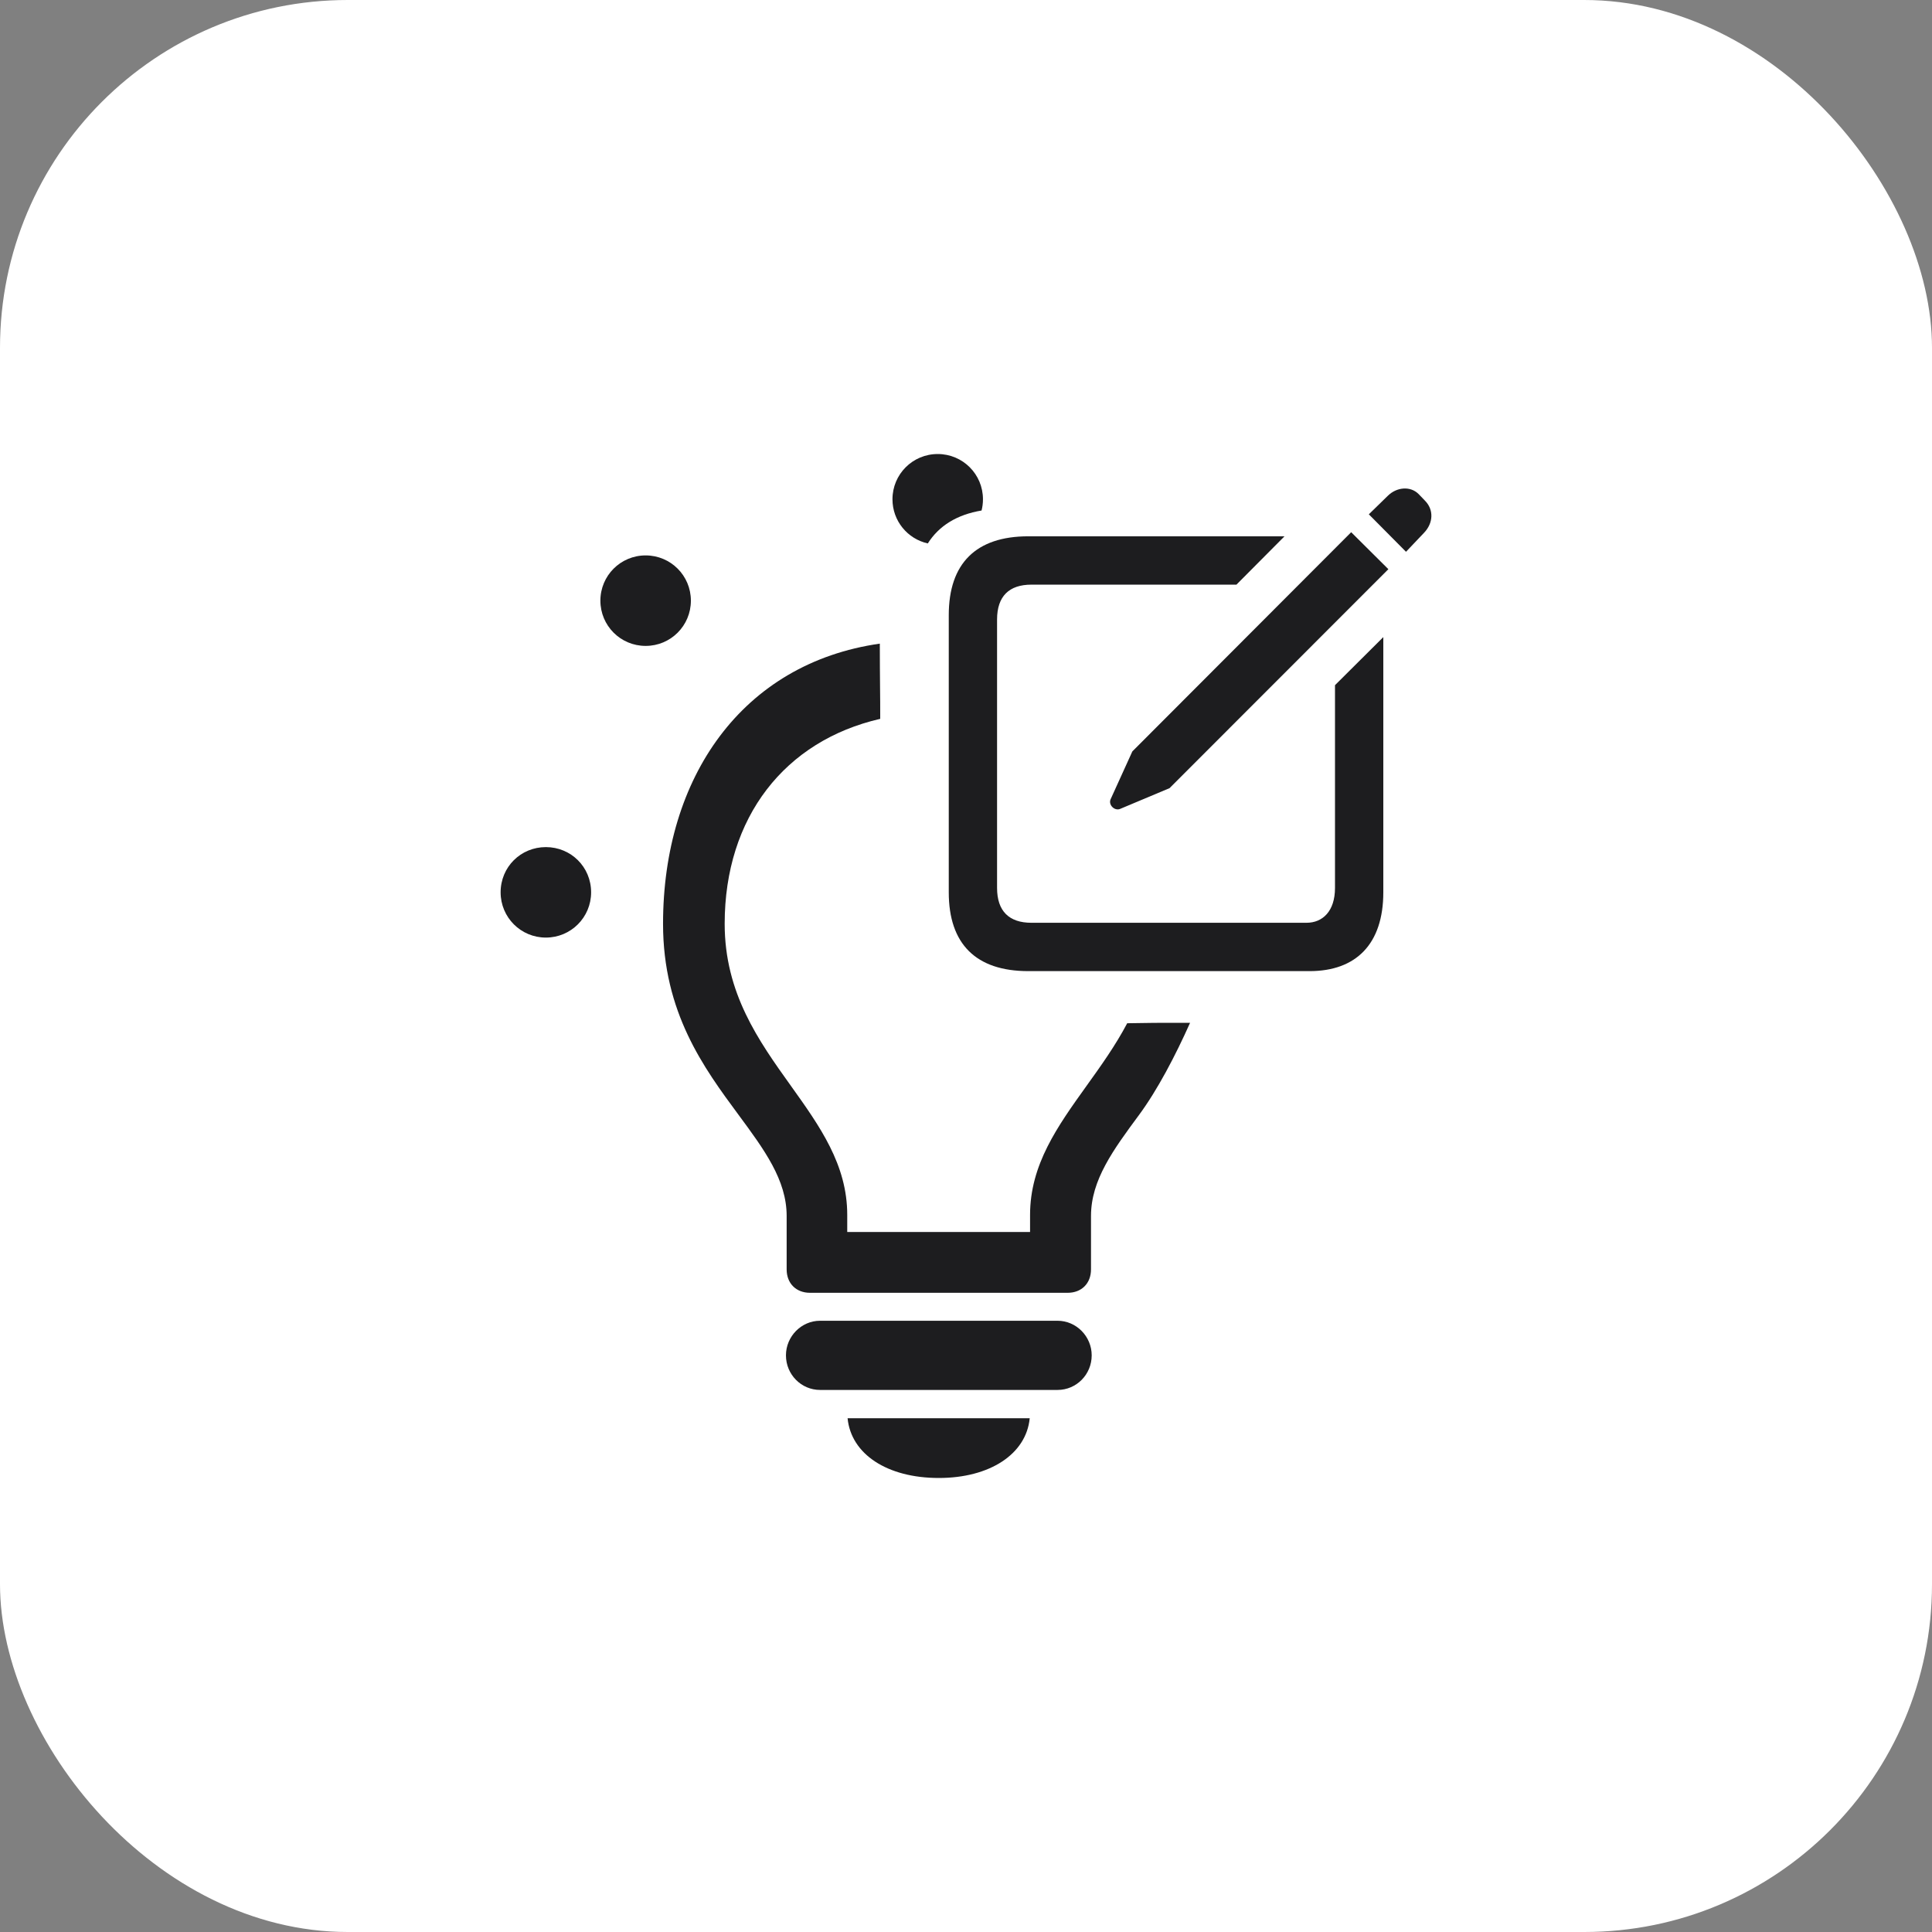 <svg width="100" height="100" viewBox="0 0 100 100" fill="none" xmlns="http://www.w3.org/2000/svg">
<rect x="0" y="0" width="100" height="100" fill="#808080" stroke="none"/>
<rect width="100" height="100" rx="18" fill="white"/>
<path d="M72.775 28.56L73.713 27.572C74.188 27.071 74.225 26.383 73.75 25.908L73.425 25.57C73 25.145 72.287 25.207 71.825 25.67L70.85 26.621L72.775 28.56ZM57.972 41.871L60.535 40.795L71.862 29.461L69.937 27.547L58.61 38.893L57.484 41.37C57.359 41.658 57.684 41.983 57.972 41.871ZM53.221 50.265H67.787C70.187 50.265 71.6 48.864 71.6 46.187V32.976L69.099 35.465V45.961C69.099 47.162 68.462 47.763 67.624 47.763H53.384C52.233 47.763 51.608 47.162 51.608 45.961V32.063C51.608 30.862 52.233 30.261 53.384 30.261H63.998L66.486 27.759H53.221C50.521 27.759 49.108 29.16 49.108 31.838V46.187C49.108 48.864 50.521 50.265 53.221 50.265Z" fill="#1D1D1F"/>
<path d="M48.023 28.128C46.975 27.895 46.194 26.962 46.194 25.842C46.194 24.546 47.24 23.5 48.536 23.5C49.833 23.5 50.878 24.546 50.878 25.842C50.878 26.043 50.853 26.238 50.806 26.424C49.534 26.638 48.602 27.211 48.023 28.128Z" fill="#1D1D1F"/>
<path d="M61.598 52.941H60.706C60.212 52.941 59.98 52.941 59.749 52.943C59.544 52.945 59.34 52.948 58.955 52.954L58.344 52.963C57.731 54.125 56.976 55.177 56.24 56.203C54.74 58.296 53.316 60.281 53.316 62.883V63.769H43.853V62.883C43.853 60.281 42.433 58.296 40.937 56.203C39.27 53.873 37.509 51.41 37.509 47.818C37.509 42.296 40.629 38.34 45.56 37.208C45.562 36.621 45.557 36.108 45.551 35.532C45.546 34.918 45.539 34.234 45.539 33.314C38.421 34.334 34.319 40.225 34.319 47.818C34.319 52.412 36.432 55.274 38.23 57.708C39.56 59.509 40.717 61.076 40.717 62.937V65.704C40.717 66.427 41.204 66.915 41.925 66.915H55.262C55.983 66.915 56.47 66.427 56.47 65.704V62.937C56.47 61.076 57.627 59.509 58.957 57.708C59.906 56.423 60.831 54.657 61.598 52.941Z" fill="#1D1D1F"/>
<path d="M31.076 31.09C31.076 32.387 32.122 33.432 33.418 33.432C34.715 33.432 35.76 32.387 35.76 31.09C35.76 29.794 34.715 28.748 33.418 28.748C32.122 28.748 31.076 29.794 31.076 31.09Z" fill="#1D1D1F"/>
<path d="M56.506 70.152C56.506 71.147 55.713 71.943 54.739 71.943H42.447C41.474 71.943 40.681 71.147 40.681 70.152C40.681 69.176 41.474 68.362 42.447 68.362H54.739C55.713 68.362 56.506 69.176 56.506 70.152Z" fill="#1D1D1F"/>
<path d="M48.593 76.5C51.225 76.5 53.117 75.27 53.298 73.408H43.871C44.052 75.27 45.926 76.5 48.593 76.5Z" fill="#1D1D1F"/>
<path d="M25.912 46.187C25.912 47.484 26.957 48.529 28.253 48.529C29.55 48.529 30.596 47.484 30.596 46.187C30.596 44.87 29.55 43.846 28.253 43.846C26.957 43.846 25.912 44.87 25.912 46.187Z" fill="#1D1D1F"/>
</svg>
